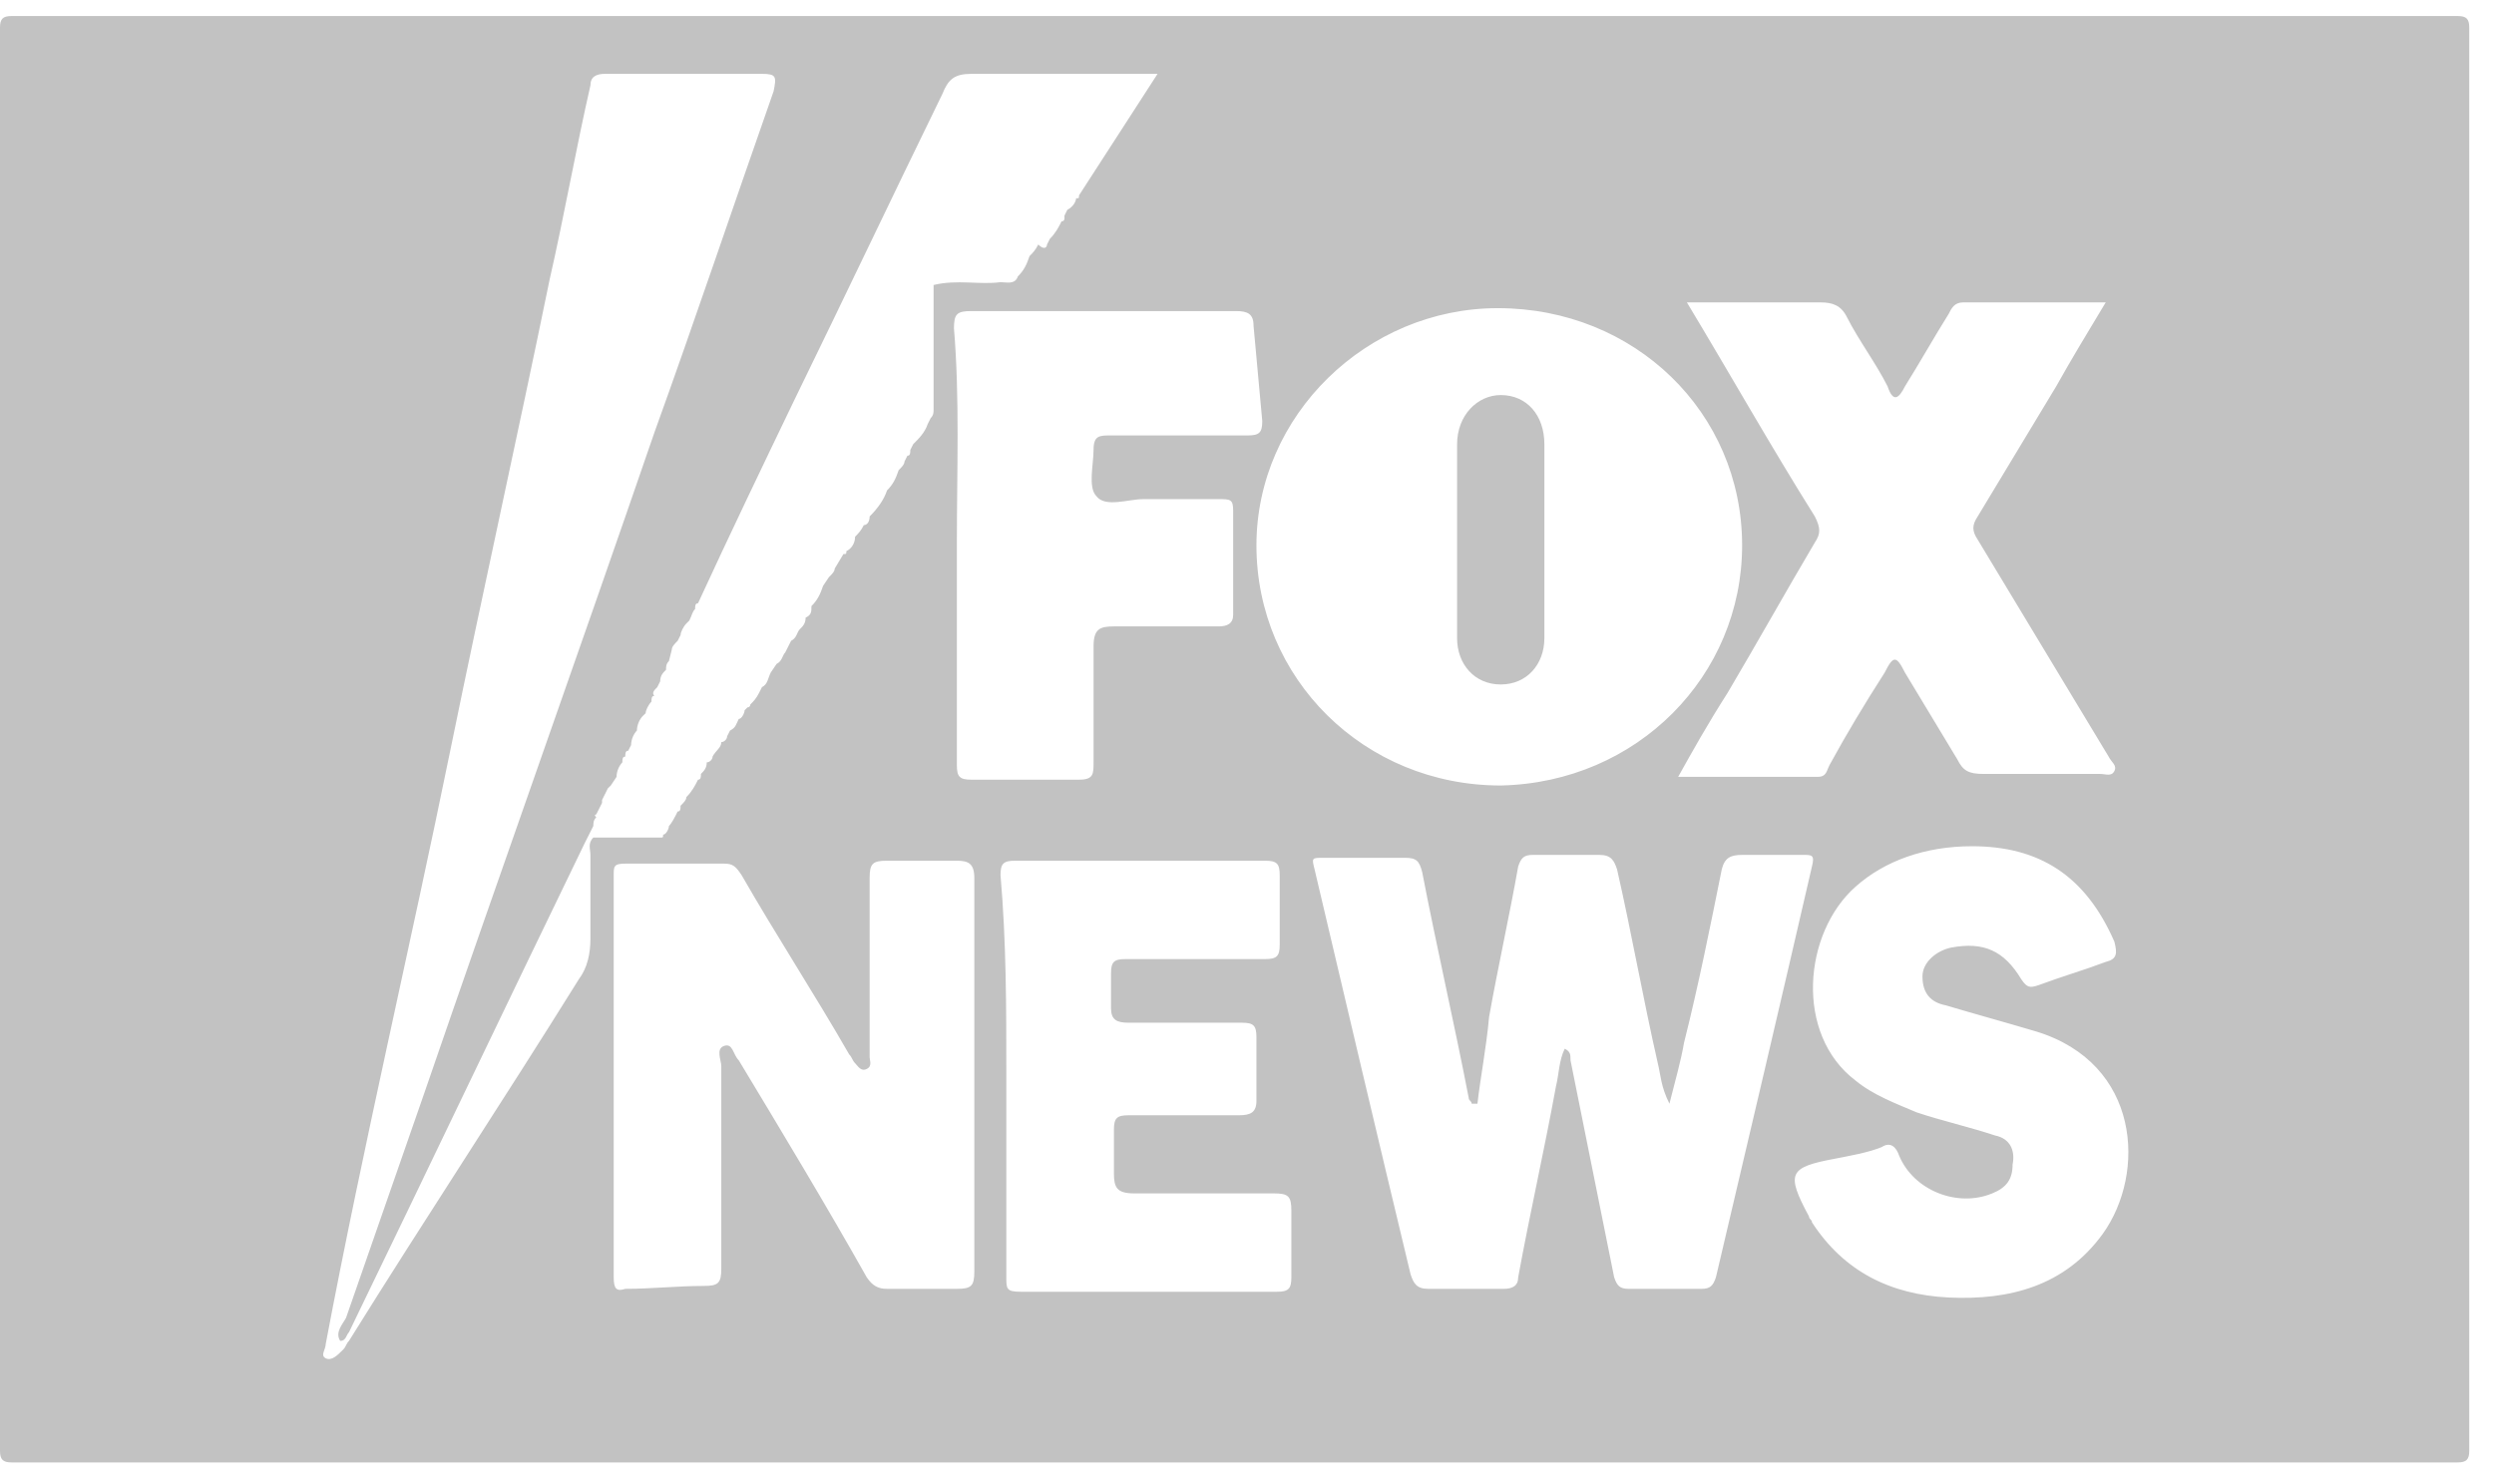 <svg width="42" height="25" viewBox="0 0 42 25" fill="none" xmlns="http://www.w3.org/2000/svg">
<path d="M20.816 24.635C13.959 24.635 7.102 24.635 0.196 24.635C0.049 24.635 0 24.586 0 24.44C0 16.448 0 8.456 0 0.464C0 0.318 0.049 0.27 0.196 0.27C13.91 0.27 27.673 0.27 41.387 0.27C41.534 0.27 41.583 0.318 41.583 0.464C41.583 8.456 41.583 16.448 41.583 24.44C41.583 24.586 41.534 24.635 41.387 24.635C34.53 24.635 27.673 24.635 20.816 24.635ZM10.579 12.647C10.53 12.647 10.53 12.696 10.53 12.745C10.481 12.745 10.481 12.793 10.481 12.842C10.432 12.891 10.383 12.988 10.383 13.086L10.286 13.232L10.236 13.281L10.188 13.378L10.139 13.476C10.139 13.476 10.139 13.476 10.139 13.524L10.09 13.622L10.041 13.719C10.041 13.719 9.992 13.719 10.041 13.768C9.992 13.817 9.992 13.865 9.992 13.914C9.943 14.011 9.894 14.109 9.845 14.206C8.522 16.935 7.2 19.713 5.877 22.442C5.828 22.491 5.828 22.588 5.73 22.588C5.633 22.442 5.779 22.296 5.828 22.198C6.269 20.931 6.71 19.664 7.151 18.397C8.424 14.694 9.747 10.99 11.02 7.287C11.706 5.386 12.343 3.486 13.028 1.537C13.077 1.293 13.077 1.244 12.832 1.244C11.951 1.244 11.069 1.244 10.188 1.244C10.041 1.244 9.943 1.293 9.943 1.439C9.698 2.511 9.502 3.632 9.257 4.704C8.718 7.335 8.13 9.967 7.592 12.598C6.906 15.961 6.122 19.274 5.486 22.637C5.486 22.734 5.388 22.832 5.486 22.881C5.584 22.929 5.682 22.832 5.779 22.734C5.828 22.686 5.828 22.637 5.877 22.588C7.151 20.541 8.473 18.544 9.747 16.497C9.894 16.302 9.943 16.058 9.943 15.815C9.943 15.327 9.943 14.889 9.943 14.401C9.943 14.304 9.894 14.206 9.992 14.109H10.53C10.726 14.109 10.922 14.109 11.118 14.109C11.167 14.109 11.167 14.109 11.167 14.06C11.216 14.06 11.265 13.963 11.265 13.914C11.314 13.865 11.363 13.768 11.412 13.67C11.461 13.67 11.461 13.622 11.461 13.573C11.51 13.524 11.559 13.476 11.559 13.427C11.657 13.329 11.706 13.232 11.755 13.134C11.804 13.134 11.804 13.086 11.804 13.037C11.853 12.988 11.902 12.94 11.902 12.842C11.951 12.842 12 12.793 12 12.745C12.049 12.647 12.147 12.598 12.147 12.501C12.196 12.501 12.245 12.452 12.245 12.403L12.294 12.306C12.392 12.257 12.392 12.209 12.441 12.111C12.489 12.111 12.539 12.014 12.539 11.965L12.588 11.916C12.636 11.916 12.636 11.867 12.636 11.867C12.685 11.819 12.734 11.77 12.783 11.672L12.832 11.575C12.93 11.526 12.93 11.429 12.979 11.331L13.077 11.185C13.175 11.136 13.175 11.039 13.224 10.99L13.273 10.893L13.322 10.795C13.42 10.747 13.42 10.649 13.469 10.6C13.518 10.552 13.567 10.503 13.567 10.405C13.665 10.357 13.665 10.308 13.665 10.21C13.763 10.113 13.812 10.016 13.861 9.869L13.959 9.723C14.008 9.675 14.057 9.626 14.057 9.577L14.204 9.333C14.253 9.333 14.253 9.333 14.253 9.285C14.351 9.236 14.4 9.138 14.4 9.041C14.449 8.992 14.498 8.944 14.547 8.846C14.596 8.846 14.645 8.797 14.645 8.7C14.791 8.554 14.889 8.408 14.938 8.261C15.036 8.164 15.085 8.066 15.134 7.92C15.183 7.871 15.232 7.823 15.232 7.774L15.281 7.677C15.33 7.677 15.33 7.628 15.33 7.579L15.379 7.482C15.477 7.384 15.575 7.287 15.624 7.141L15.673 7.043C15.722 6.994 15.722 6.946 15.722 6.897V4.801C16.114 4.704 16.506 4.801 16.849 4.753C16.947 4.753 17.093 4.801 17.142 4.655C17.241 4.558 17.289 4.46 17.338 4.314C17.387 4.265 17.436 4.217 17.485 4.119C17.583 4.217 17.632 4.168 17.632 4.119L17.681 4.022C17.779 3.924 17.828 3.827 17.877 3.729C17.926 3.729 17.926 3.681 17.926 3.681C17.926 3.681 17.926 3.681 17.926 3.632L17.975 3.534C18.073 3.486 18.122 3.388 18.122 3.34C18.171 3.34 18.171 3.34 18.171 3.291L19.494 1.244C18.416 1.244 17.387 1.244 16.359 1.244C16.065 1.244 15.967 1.342 15.869 1.585C15.036 3.291 14.204 5.045 13.371 6.751C12.832 7.871 12.294 8.992 11.755 10.162C11.706 10.162 11.706 10.21 11.706 10.259C11.657 10.308 11.657 10.357 11.608 10.454L11.559 10.503C11.51 10.552 11.461 10.649 11.461 10.698L11.412 10.795C11.363 10.844 11.314 10.893 11.314 10.941L11.265 11.136C11.216 11.185 11.216 11.234 11.216 11.283C11.167 11.331 11.118 11.38 11.118 11.477L11.069 11.575C11.02 11.624 10.971 11.672 11.02 11.721C10.971 11.721 10.971 11.77 10.971 11.819C10.922 11.867 10.873 11.965 10.873 12.014L10.824 12.062C10.775 12.111 10.726 12.209 10.726 12.306C10.677 12.355 10.628 12.452 10.628 12.55L10.579 12.647ZM29.338 9.187C29.338 6.946 27.526 5.191 25.224 5.191C23.02 5.191 21.159 6.994 21.159 9.187C21.159 11.429 22.971 13.232 25.273 13.232C27.575 13.183 29.338 11.38 29.338 9.187ZM24.881 18.592H24.783C24.783 18.544 24.734 18.544 24.734 18.495C24.489 17.228 24.195 15.961 23.951 14.694C23.901 14.499 23.853 14.45 23.657 14.45C23.216 14.45 22.726 14.45 22.285 14.45C22.089 14.45 22.089 14.45 22.138 14.645C22.677 16.935 23.216 19.226 23.755 21.467C23.804 21.613 23.853 21.711 24.049 21.711C24.489 21.711 24.881 21.711 25.322 21.711C25.469 21.711 25.567 21.662 25.567 21.516C25.763 20.444 26.008 19.372 26.203 18.3C26.253 18.105 26.253 17.861 26.351 17.666C26.448 17.715 26.448 17.764 26.448 17.861C26.693 19.079 26.938 20.298 27.183 21.516C27.232 21.662 27.281 21.711 27.428 21.711C27.82 21.711 28.261 21.711 28.652 21.711C28.799 21.711 28.848 21.662 28.897 21.516C29.436 19.226 29.975 16.935 30.514 14.596C30.563 14.401 30.514 14.401 30.367 14.401C30.024 14.401 29.681 14.401 29.338 14.401C29.142 14.401 29.044 14.45 28.995 14.645C28.799 15.62 28.604 16.594 28.359 17.569C28.31 17.861 28.212 18.202 28.114 18.592C27.967 18.3 27.967 18.105 27.918 17.91C27.673 16.838 27.477 15.717 27.232 14.645C27.183 14.499 27.134 14.401 26.938 14.401C26.546 14.401 26.203 14.401 25.812 14.401C25.665 14.401 25.616 14.45 25.567 14.596C25.42 15.425 25.224 16.302 25.077 17.13C25.028 17.666 24.93 18.154 24.881 18.592ZM28.261 13.086C29.093 13.086 29.828 13.086 30.612 13.086C30.759 13.086 30.759 12.988 30.808 12.891C31.101 12.355 31.395 11.867 31.738 11.331C31.885 11.039 31.934 11.039 32.081 11.331C32.375 11.819 32.669 12.306 32.963 12.793C33.06 12.988 33.158 13.037 33.403 13.037C34.04 13.037 34.726 13.037 35.362 13.037C35.461 13.037 35.558 13.086 35.607 12.988C35.656 12.891 35.558 12.842 35.51 12.745C34.775 11.526 34.04 10.308 33.305 9.09C33.208 8.944 33.208 8.846 33.305 8.7C33.746 7.969 34.187 7.238 34.628 6.507C34.873 6.068 35.167 5.581 35.461 5.094C34.628 5.094 33.844 5.094 33.06 5.094C32.914 5.094 32.865 5.191 32.816 5.289C32.571 5.679 32.326 6.117 32.081 6.507C31.983 6.702 31.885 6.799 31.787 6.507C31.591 6.117 31.297 5.727 31.101 5.338C31.003 5.143 30.857 5.094 30.661 5.094C30.122 5.094 29.583 5.094 28.995 5.094H28.408C29.142 6.312 29.828 7.53 30.563 8.7C30.661 8.895 30.661 8.992 30.563 9.138C30.073 9.967 29.583 10.844 29.093 11.672C28.75 12.209 28.506 12.647 28.261 13.086ZM16.408 18.154C16.408 17.033 16.408 15.912 16.408 14.791C16.408 14.548 16.31 14.499 16.114 14.499C15.722 14.499 15.33 14.499 14.938 14.499C14.694 14.499 14.645 14.548 14.645 14.791C14.645 15.815 14.645 16.789 14.645 17.812C14.645 17.861 14.694 17.959 14.596 18.007C14.498 18.056 14.449 17.959 14.4 17.91C14.351 17.861 14.351 17.812 14.302 17.764C13.714 16.74 13.077 15.766 12.489 14.742C12.392 14.596 12.343 14.548 12.196 14.548C11.657 14.548 11.069 14.548 10.53 14.548C10.335 14.548 10.335 14.596 10.335 14.742C10.335 15.278 10.335 15.863 10.335 16.399C10.335 18.105 10.335 19.811 10.335 21.516C10.335 21.711 10.383 21.76 10.53 21.711C10.971 21.711 11.412 21.662 11.853 21.662C12.098 21.662 12.147 21.613 12.147 21.37C12.147 20.249 12.147 19.079 12.147 17.959C12.147 17.861 12.049 17.666 12.196 17.618C12.343 17.569 12.343 17.764 12.441 17.861C13.175 19.079 13.91 20.298 14.596 21.516C14.694 21.662 14.791 21.711 14.938 21.711C15.33 21.711 15.722 21.711 16.114 21.711C16.359 21.711 16.408 21.662 16.408 21.419C16.408 20.346 16.408 19.274 16.408 18.154ZM16.114 9.138C16.114 10.405 16.114 11.624 16.114 12.891C16.114 13.086 16.163 13.134 16.359 13.134C16.947 13.134 17.583 13.134 18.171 13.134C18.416 13.134 18.416 13.037 18.416 12.842C18.416 12.209 18.416 11.526 18.416 10.893C18.416 10.6 18.514 10.552 18.759 10.552C19.346 10.552 19.934 10.552 20.522 10.552C20.669 10.552 20.767 10.503 20.767 10.357C20.767 9.772 20.767 9.187 20.767 8.602C20.767 8.408 20.718 8.408 20.522 8.408C20.081 8.408 19.689 8.408 19.249 8.408C19.004 8.408 18.612 8.554 18.465 8.359C18.318 8.213 18.416 7.823 18.416 7.579C18.416 7.335 18.514 7.335 18.71 7.335C19.494 7.335 20.228 7.335 21.012 7.335C21.208 7.335 21.257 7.287 21.257 7.092C21.208 6.556 21.159 6.02 21.11 5.484C21.11 5.289 21.012 5.24 20.816 5.24C19.346 5.24 17.877 5.24 16.359 5.24C16.114 5.24 16.065 5.289 16.065 5.532C16.163 6.702 16.114 7.92 16.114 9.138ZM33.208 14.255C32.424 14.255 31.738 14.499 31.248 14.937C30.367 15.717 30.22 17.423 31.248 18.202C31.542 18.446 31.934 18.592 32.277 18.738C32.718 18.885 33.158 18.982 33.599 19.128C33.844 19.177 33.942 19.372 33.893 19.616C33.893 19.859 33.795 20.005 33.55 20.103C32.963 20.346 32.228 20.054 31.983 19.469C31.934 19.323 31.836 19.226 31.689 19.323C31.444 19.421 31.15 19.469 30.905 19.518C30.122 19.664 30.073 19.762 30.465 20.493C30.465 20.541 30.514 20.541 30.514 20.59C31.052 21.419 31.836 21.808 32.816 21.857C33.844 21.906 34.775 21.662 35.411 20.785C36.146 19.762 36.048 17.91 34.285 17.374C33.795 17.228 33.257 17.081 32.767 16.935C32.522 16.887 32.375 16.74 32.375 16.448C32.375 16.204 32.62 16.009 32.865 15.961C33.403 15.863 33.746 16.009 34.04 16.497C34.138 16.643 34.187 16.643 34.334 16.594C34.726 16.448 35.069 16.351 35.461 16.204C35.656 16.156 35.656 16.058 35.607 15.863C35.118 14.742 34.334 14.255 33.208 14.255ZM16.947 18.105C16.947 19.226 16.947 20.395 16.947 21.516C16.947 21.711 16.947 21.76 17.192 21.76C18.612 21.76 20.081 21.76 21.502 21.76C21.698 21.76 21.747 21.711 21.747 21.516C21.747 21.126 21.747 20.736 21.747 20.395C21.747 20.152 21.698 20.103 21.453 20.103C20.669 20.103 19.885 20.103 19.102 20.103C18.808 20.103 18.759 20.005 18.759 19.762C18.759 19.518 18.759 19.274 18.759 19.031C18.759 18.836 18.808 18.787 19.004 18.787C19.64 18.787 20.228 18.787 20.865 18.787C21.061 18.787 21.159 18.738 21.159 18.544C21.159 18.202 21.159 17.812 21.159 17.471C21.159 17.276 21.11 17.228 20.914 17.228C20.277 17.228 19.64 17.228 19.004 17.228C18.808 17.228 18.71 17.179 18.71 16.984C18.71 16.789 18.71 16.594 18.71 16.399C18.71 16.204 18.759 16.156 18.955 16.156C19.738 16.156 20.522 16.156 21.306 16.156C21.502 16.156 21.551 16.107 21.551 15.912C21.551 15.522 21.551 15.132 21.551 14.742C21.551 14.548 21.502 14.499 21.306 14.499C19.885 14.499 18.465 14.499 17.093 14.499C16.898 14.499 16.849 14.548 16.849 14.742C16.947 15.863 16.947 16.984 16.947 18.105Z" fill="#C2C2C2"/>
<path d="M26.008 9.092C26.008 9.629 26.008 10.214 26.008 10.75C26.008 11.189 25.714 11.53 25.273 11.53C24.832 11.53 24.538 11.189 24.538 10.75C24.538 9.677 24.538 8.556 24.538 7.484C24.538 6.996 24.881 6.655 25.273 6.655C25.714 6.655 26.008 6.996 26.008 7.484C26.008 8.02 26.008 8.556 26.008 9.092Z" fill="#C2C2C2"/>
</svg>
